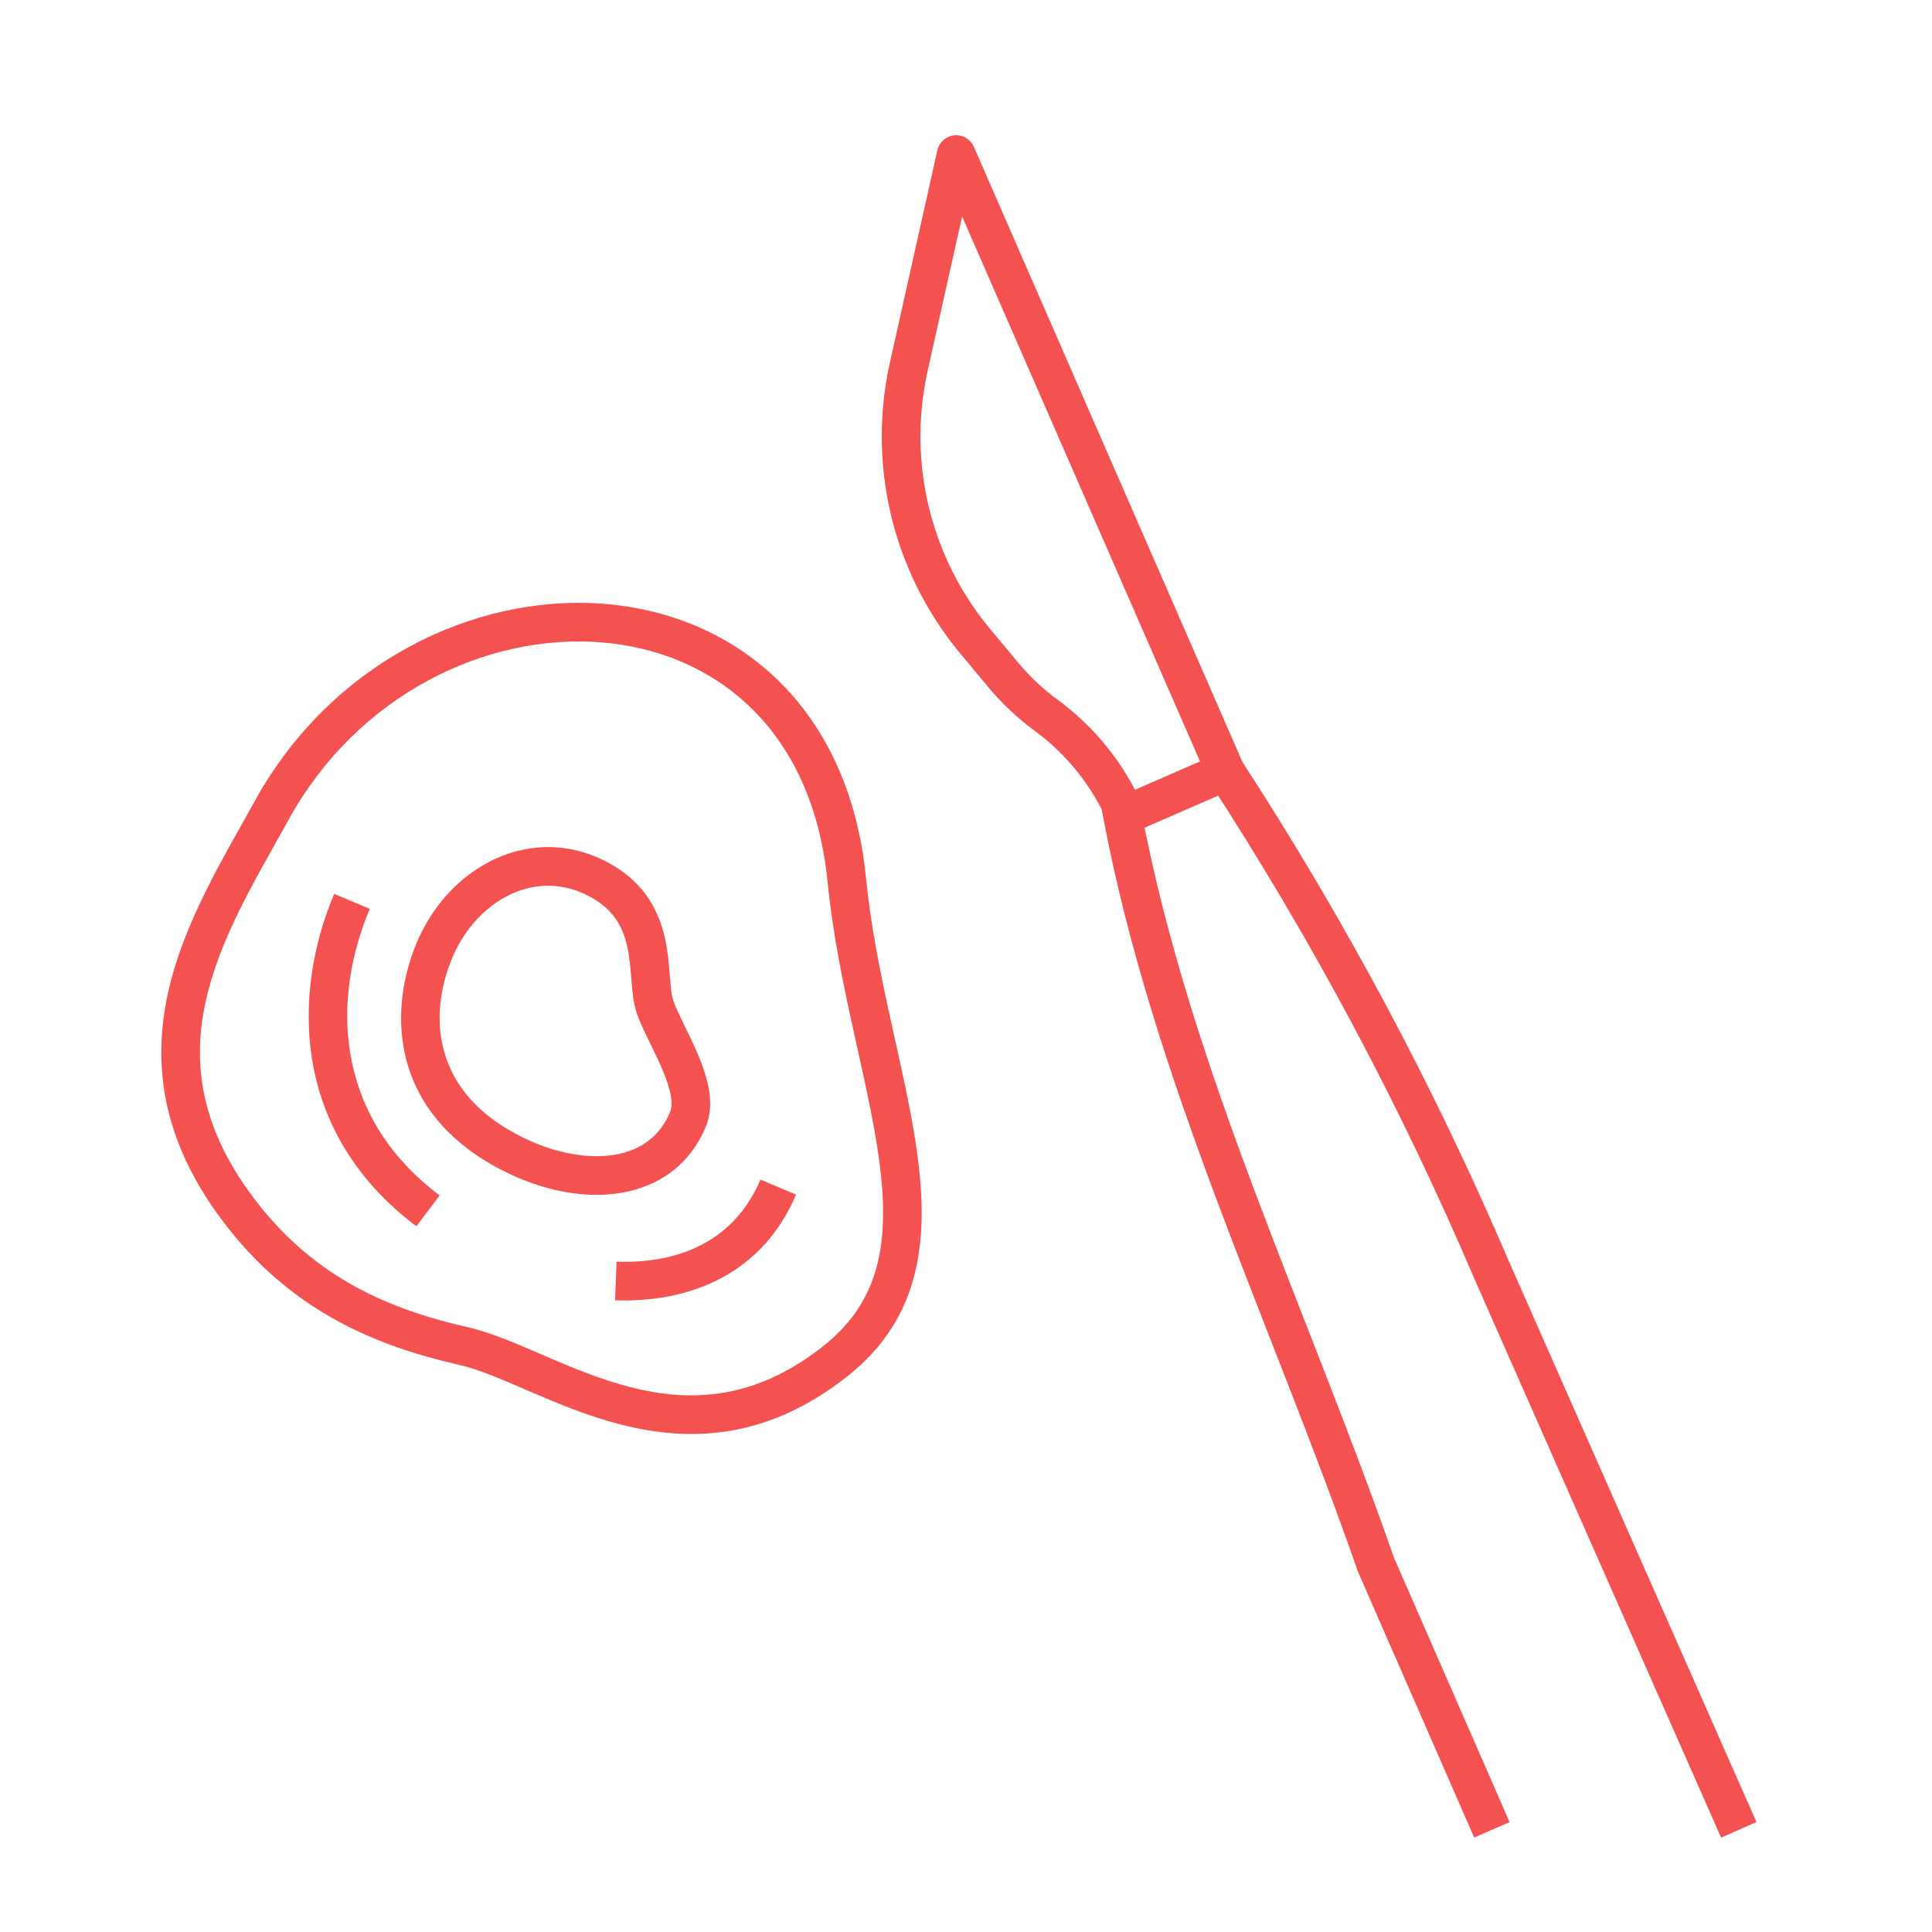 <?xml version="1.0" encoding="UTF-8"?>
<svg xmlns="http://www.w3.org/2000/svg" width="50" height="50" viewBox="0 0 50 50" fill="none">
  <path d="M17.802 28.976L17.341 28.782L17.802 28.976ZM13.508 29.978L13.713 29.522L13.508 29.978ZM11.249 24.584L10.788 24.389L11.249 24.584ZM15.305 22.668L15.51 22.212L15.305 22.668ZM16.96 26.082L17.43 25.912L16.96 26.082ZM12.417 23.05L12.114 22.653L12.417 23.05ZM12.417 29.342L12.718 28.942L12.417 29.342ZM15.305 30.42L15.287 30.92L15.305 30.42ZM29.132 21.09L28.673 21.29L28.873 21.748L29.332 21.548L29.132 21.09ZM29.124 21.073L29.582 20.872L29.582 20.872L29.124 21.073ZM25.964 17.466L26.348 17.146V17.146L25.964 17.466ZM25.24 16.597L24.855 16.917V16.917L25.24 16.597ZM23.52 9.486L23.032 9.377L23.52 9.486ZM24.745 4L25.204 3.8C25.117 3.602 24.913 3.482 24.698 3.502C24.482 3.523 24.305 3.68 24.258 3.891L24.745 4ZM23.346 11.953L23.845 11.913L23.346 11.953ZM27.077 18.513L26.781 18.916L27.077 18.513ZM29.054 21.124L28.854 20.666L28.488 20.825L28.563 21.218L29.054 21.124ZM38.616 32.896L38.156 33.092L38.158 33.098L38.616 32.896ZM35.607 40.487L35.135 40.651L35.141 40.669L35.149 40.687L35.607 40.487ZM6.318 31.501L6.71 31.19L6.318 31.501ZM7.036 20.964L7.474 21.206L7.036 20.964ZM21.914 22.768L22.412 22.719L21.914 22.768ZM21.633 35.215L21.322 34.824L21.633 35.215ZM12.007 34.839L11.896 35.326H11.896L12.007 34.839ZM15.099 23.123C15.855 23.464 16.113 23.966 16.232 24.495C16.295 24.778 16.317 25.064 16.341 25.365C16.363 25.64 16.389 25.974 16.489 26.251L17.43 25.912C17.384 25.785 17.363 25.595 17.338 25.284C17.315 25 17.289 24.641 17.208 24.276C17.036 23.51 16.613 22.709 15.51 22.212L15.099 23.123ZM16.489 26.251C16.57 26.475 16.692 26.727 16.808 26.965C16.929 27.213 17.051 27.459 17.153 27.705C17.256 27.952 17.33 28.175 17.362 28.369C17.394 28.564 17.378 28.695 17.341 28.782L18.262 29.171C18.398 28.849 18.398 28.511 18.349 28.207C18.299 27.903 18.192 27.599 18.076 27.32C17.96 27.042 17.824 26.766 17.707 26.526C17.585 26.277 17.489 26.076 17.43 25.912L16.489 26.251ZM11.709 24.778C11.942 24.227 12.299 23.77 12.721 23.447L12.114 22.653C11.547 23.085 11.085 23.686 10.788 24.389L11.709 24.778ZM12.721 23.447C13.419 22.913 14.28 22.754 15.099 23.123L15.51 22.212C14.309 21.67 13.06 21.929 12.114 22.653L12.721 23.447ZM13.713 29.522C13.323 29.346 12.994 29.15 12.718 28.942L12.116 29.741C12.456 29.997 12.85 30.23 13.302 30.434L13.713 29.522ZM12.718 28.942C11.162 27.769 11.162 26.072 11.709 24.778L10.788 24.389C10.129 25.948 10.074 28.201 12.116 29.741L12.718 28.942ZM17.341 28.782C16.992 29.609 16.25 29.953 15.322 29.92L15.287 30.92C16.496 30.963 17.705 30.489 18.262 29.171L17.341 28.782ZM15.322 29.92C14.802 29.902 14.242 29.76 13.713 29.522L13.302 30.434C13.931 30.717 14.618 30.896 15.287 30.92L15.322 29.92ZM11.378 30.938C8.592 28.837 8.611 25.79 9.57 23.522L8.649 23.132C7.578 25.667 7.504 29.27 10.776 31.736L11.378 30.938ZM19.68 30.527C19.021 32.087 17.612 32.711 15.955 32.652L15.919 33.651C17.859 33.721 19.734 32.968 20.601 30.916L19.68 30.527ZM31.515 19.504L28.932 20.632L29.332 21.548L31.915 20.421L31.515 19.504ZM29.59 20.89L29.582 20.872L28.666 21.273L28.673 21.29L29.59 20.89ZM26.348 17.146L25.624 16.277L24.855 16.917L25.579 17.786L26.348 17.146ZM24.008 9.595L25.233 4.109L24.258 3.891L23.032 9.377L24.008 9.595ZM23.845 11.913C23.783 11.137 23.838 10.355 24.008 9.595L23.032 9.377C22.84 10.235 22.778 11.117 22.848 11.993L23.845 11.913ZM25.624 16.277C24.594 15.041 23.973 13.517 23.845 11.913L22.848 11.993C22.992 13.802 23.694 15.522 24.855 16.917L25.624 16.277ZM27.373 18.11C26.993 17.832 26.649 17.508 26.348 17.146L25.579 17.786C25.933 18.21 26.336 18.59 26.781 18.916L27.373 18.11ZM29.582 20.872C29.102 19.773 28.34 18.82 27.373 18.11L26.781 18.916C27.606 19.522 28.256 20.335 28.666 21.273L29.582 20.872ZM24.287 4.2L31.256 20.163L32.173 19.762L25.204 3.8L24.287 4.2ZM29.254 21.582L31.915 20.421L31.515 19.504L28.854 20.666L29.254 21.582ZM39.075 32.7C37.142 28.171 34.819 23.818 32.134 19.69L31.296 20.235C33.95 24.314 36.245 28.616 38.156 33.092L39.075 32.7ZM36.079 40.322C34.958 37.105 33.627 33.909 32.439 30.739C31.244 27.551 30.177 24.349 29.546 21.03L28.563 21.218C29.211 24.619 30.301 27.884 31.502 31.09C32.71 34.314 34.016 37.44 35.135 40.651L36.079 40.322ZM38.158 33.098L44.542 47.558L45.457 47.154L39.073 32.694L38.158 33.098ZM35.149 40.687L38.152 47.556L39.068 47.156L36.065 40.286L35.149 40.687ZM6.71 31.19C5.178 29.26 4.973 27.535 5.32 25.934C5.678 24.281 6.619 22.753 7.474 21.206L6.599 20.722C5.784 22.197 4.74 23.887 4.342 25.723C3.934 27.61 4.204 29.642 5.927 31.812L6.71 31.19ZM7.474 21.206C9.26 17.973 12.583 16.398 15.531 16.622C17.001 16.734 18.369 17.291 19.416 18.301C20.461 19.308 21.216 20.794 21.417 22.818L22.412 22.719C22.191 20.49 21.346 18.773 20.11 17.581C18.876 16.392 17.282 15.753 15.607 15.625C12.267 15.372 8.573 17.148 6.599 20.722L7.474 21.206ZM21.417 22.818C21.548 24.143 21.813 25.423 22.077 26.623C22.343 27.834 22.605 28.948 22.747 29.986C23.03 32.05 22.816 33.637 21.322 34.824L21.945 35.607C23.855 34.089 24.037 32.039 23.738 29.85C23.589 28.761 23.314 27.594 23.054 26.409C22.79 25.212 22.537 23.981 22.412 22.719L21.417 22.818ZM21.322 34.824C19.515 36.26 17.837 36.288 16.313 35.898C15.536 35.7 14.802 35.392 14.099 35.089C13.417 34.795 12.731 34.49 12.117 34.351L11.896 35.326C12.398 35.44 12.983 35.697 13.704 36.008C14.404 36.309 15.204 36.647 16.065 36.867C17.82 37.316 19.84 37.28 21.945 35.607L21.322 34.824ZM12.117 34.351C10.052 33.882 8.206 33.074 6.71 31.19L5.927 31.812C7.613 33.935 9.699 34.828 11.896 35.326L12.117 34.351Z" fill="#F45251"></path>
</svg>
